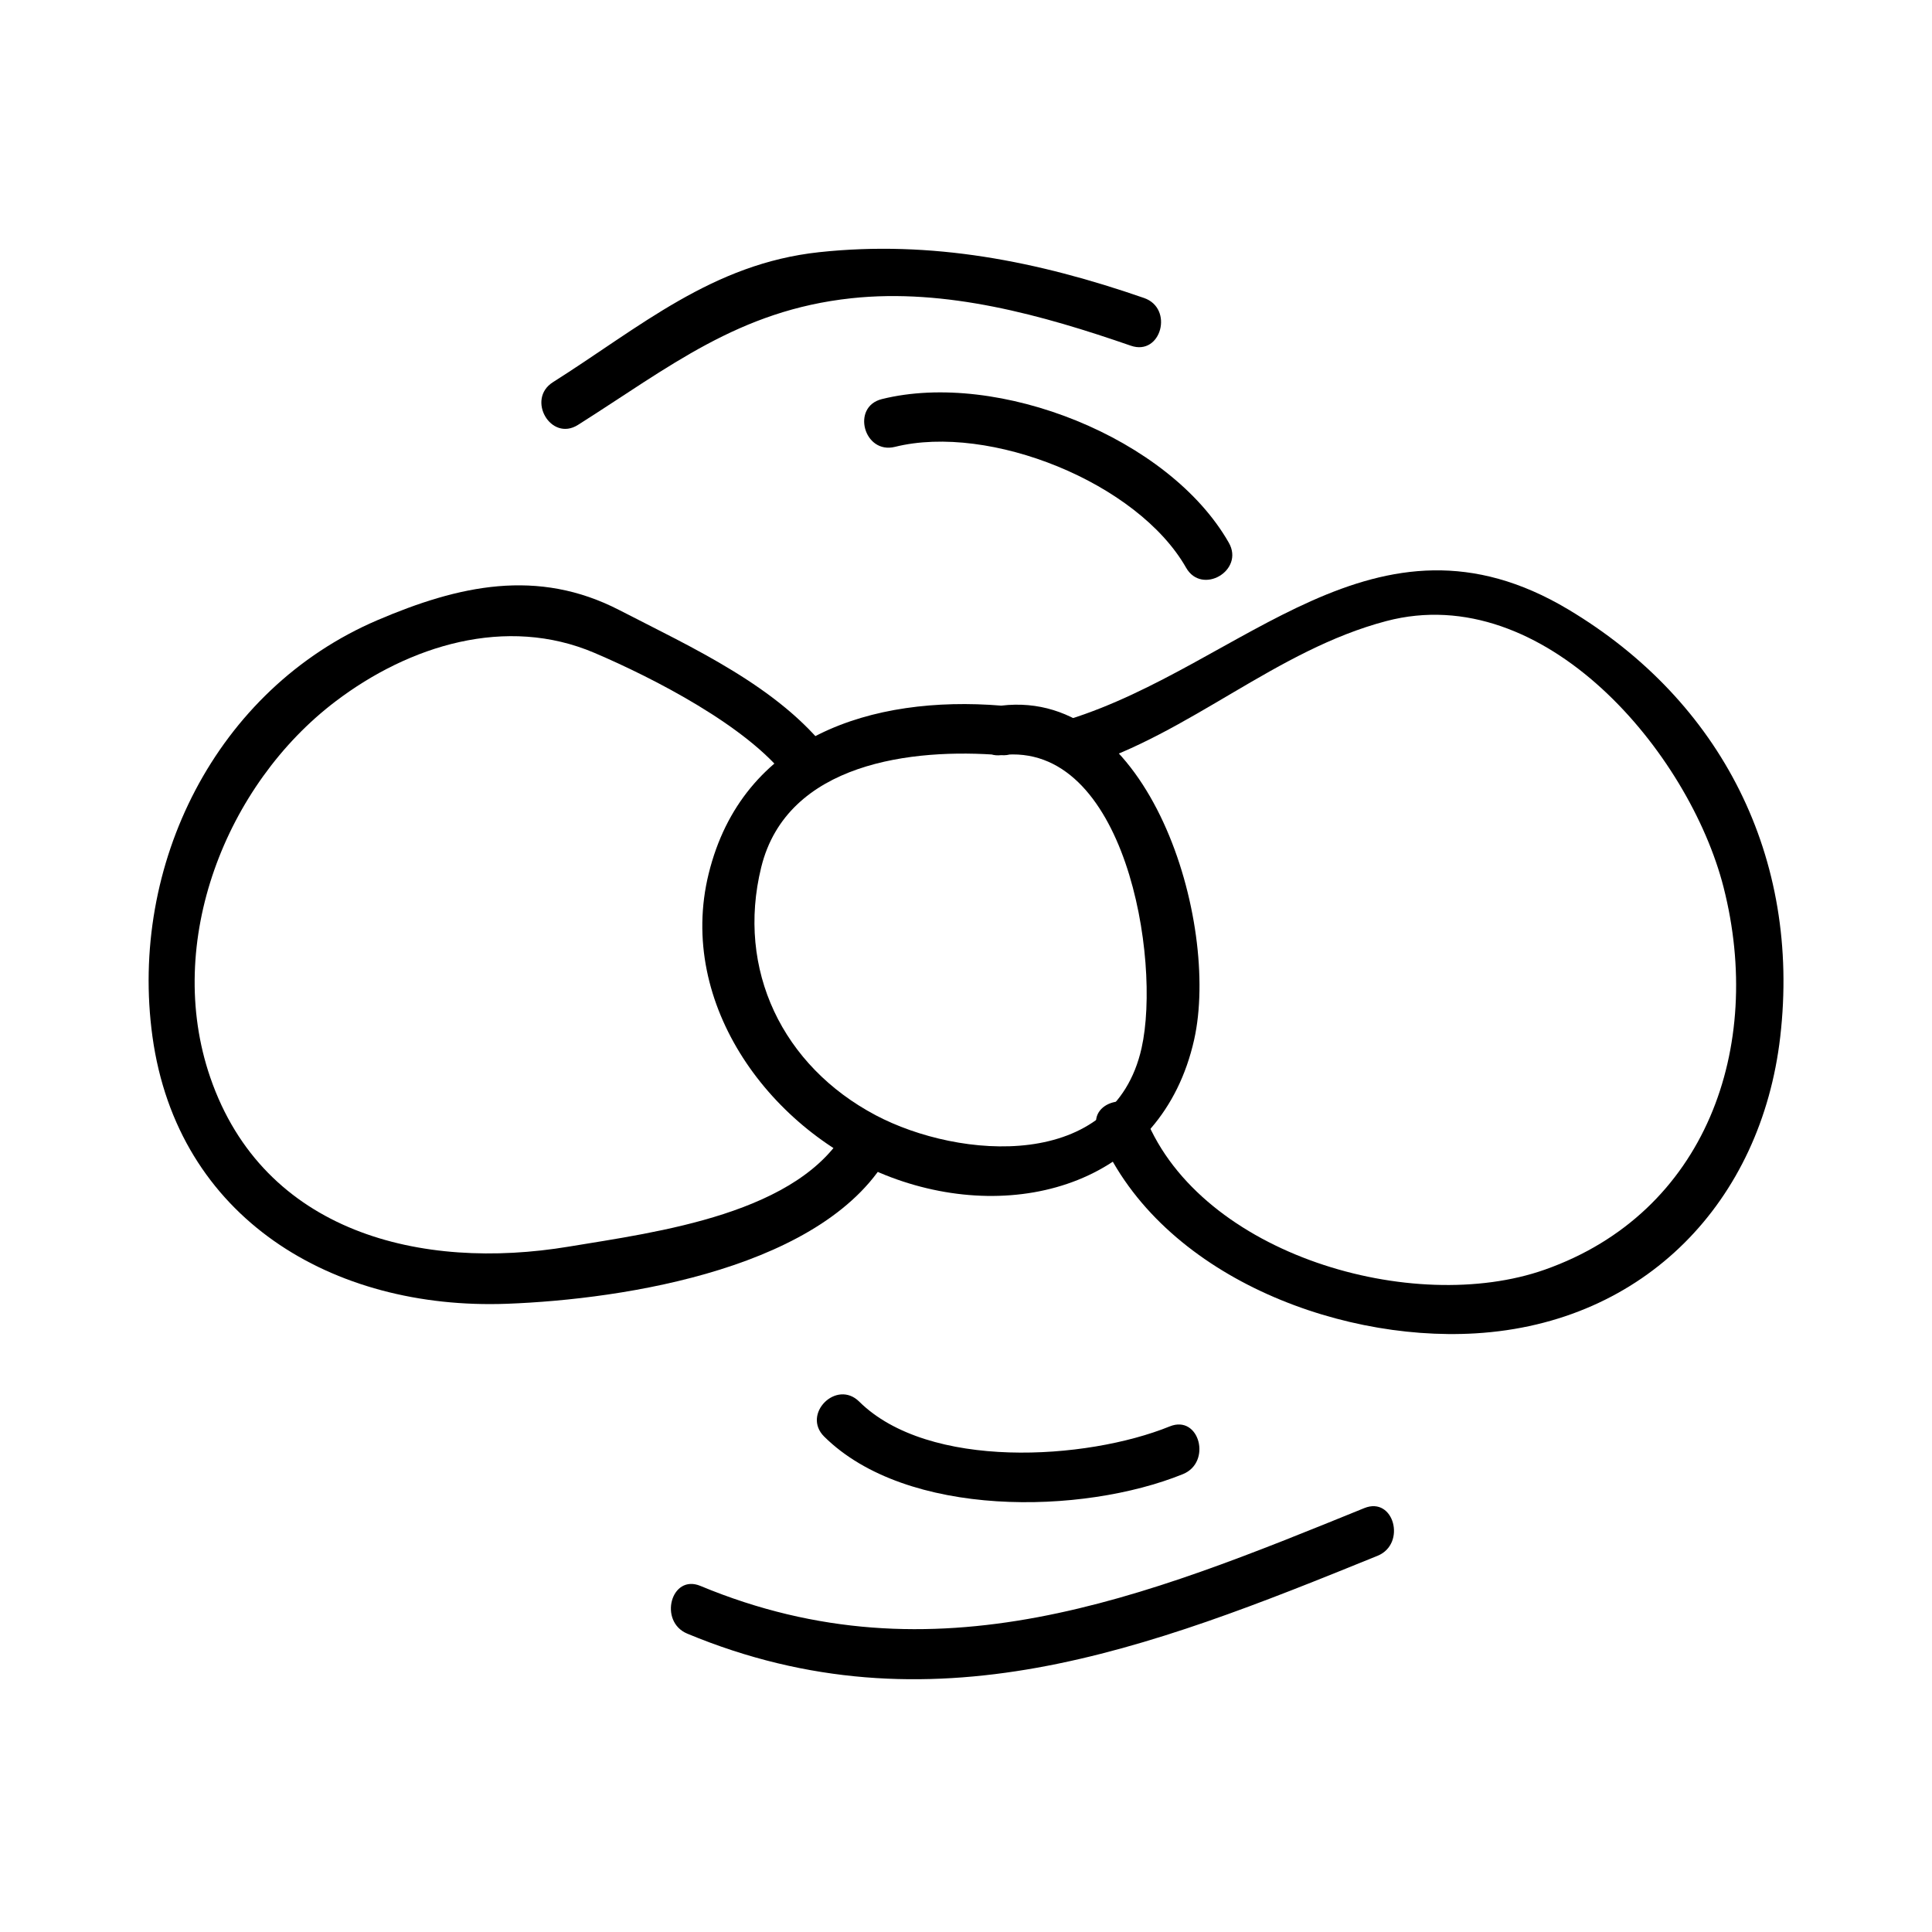 <?xml version="1.0" encoding="UTF-8"?>
<!-- Uploaded to: ICON Repo, www.svgrepo.com, Generator: ICON Repo Mixer Tools -->
<svg fill="#000000" width="800px" height="800px" version="1.1" viewBox="144 144 512 512" xmlns="http://www.w3.org/2000/svg">
 <g>
  <path d="m409.34 331c-34.176-2.781-68.57 8.07-77.535 44.535-8.551 34.742 16.68 68.555 48.336 80.461 33.398 12.562 71.836 1.453 80.324-36.488 6.906-30.895-11.656-93.223-51.125-88.508-8.297 0.988-8.391 14.117 0 13.121 32.828-3.914 42.461 54.086 37.191 77.625-7.348 32.848-48.34 29.488-70.438 17.816-24.707-13.051-37.039-38.582-30.359-65.738 6.832-27.773 40.148-31.609 63.605-29.699 8.434 0.676 8.371-12.449 0-13.125z"/>
  <path d="m430.61 347.35c28.922-9.012 51.516-31.066 80.797-38.766 41.941-11.027 80.309 35.031 89.359 70.559 10.797 42.379-4.625 86.246-47.379 101.33-34.82 12.281-91.043-3.852-105.78-40.211-3.133-7.742-15.832-4.359-12.648 3.484 15.066 37.188 62.105 55.859 100.01 53.613 45.133-2.676 75.781-35.137 80.809-78.551 5.504-47.484-15.543-89.031-56.176-113.3-51.125-30.531-86.062 14.73-132.48 29.195-8.051 2.508-4.606 15.176 3.484 12.652z"/>
  <path d="m363.78 343.49c-13.355-17.52-36.441-27.887-55.625-37.797-21.738-11.23-42.625-6.535-64.109 2.648-42.902 18.34-65.898 64.969-59.645 110.36 6.644 48.156 47.727 72.539 93.98 70.812 31.289-1.172 85.188-9.523 101.57-40.223 3.977-7.461-7.348-14.09-11.332-6.621-12.305 23.066-50.598 27.824-73.887 31.699-39.055 6.488-80.84-3.641-95.012-44.84-12.348-35.895 4.184-77.648 33.215-99.664 19.57-14.848 45.234-22.812 68.602-12.844 15.688 6.691 40.508 19.445 50.918 33.09 5.055 6.633 16.465 0.109 11.328-6.625z"/>
  <path d="m297.16 256.61c24.246-15.324 42.555-30.359 72.465-33.57 25.059-2.699 50.637 4.465 74.07 12.578 8.016 2.777 11.43-9.898 3.484-12.648-28.148-9.758-56.289-15.34-86.098-12.137-28.352 3.051-47.453 19.852-70.543 34.449-7.129 4.508-0.555 15.863 6.621 11.328z"/>
  <path d="m381.18 262.42c25.07-6.238 64.289 9.445 77.152 32.039 4.184 7.348 15.52 0.746 11.324-6.621-15.855-27.855-61.176-45.738-91.965-38.07-8.203 2.047-4.727 14.699 3.488 12.652z"/>
  <path d="m505.56 543.66c-58.41 23.742-113.78 46.488-175.93 20.629-7.809-3.25-11.184 9.453-3.488 12.648 64.363 26.785 121.97 4.144 182.91-20.629 7.727-3.141 4.352-15.836-3.488-12.648z"/>
  <path d="m454 522.01c-22.109 8.969-63.945 11.609-82.301-6.57-6.016-5.961-15.293 3.316-9.277 9.277 21.816 21.613 68.387 20.766 95.059 9.945 7.734-3.137 4.359-15.832-3.481-12.652z"/>
 </g>
</svg>